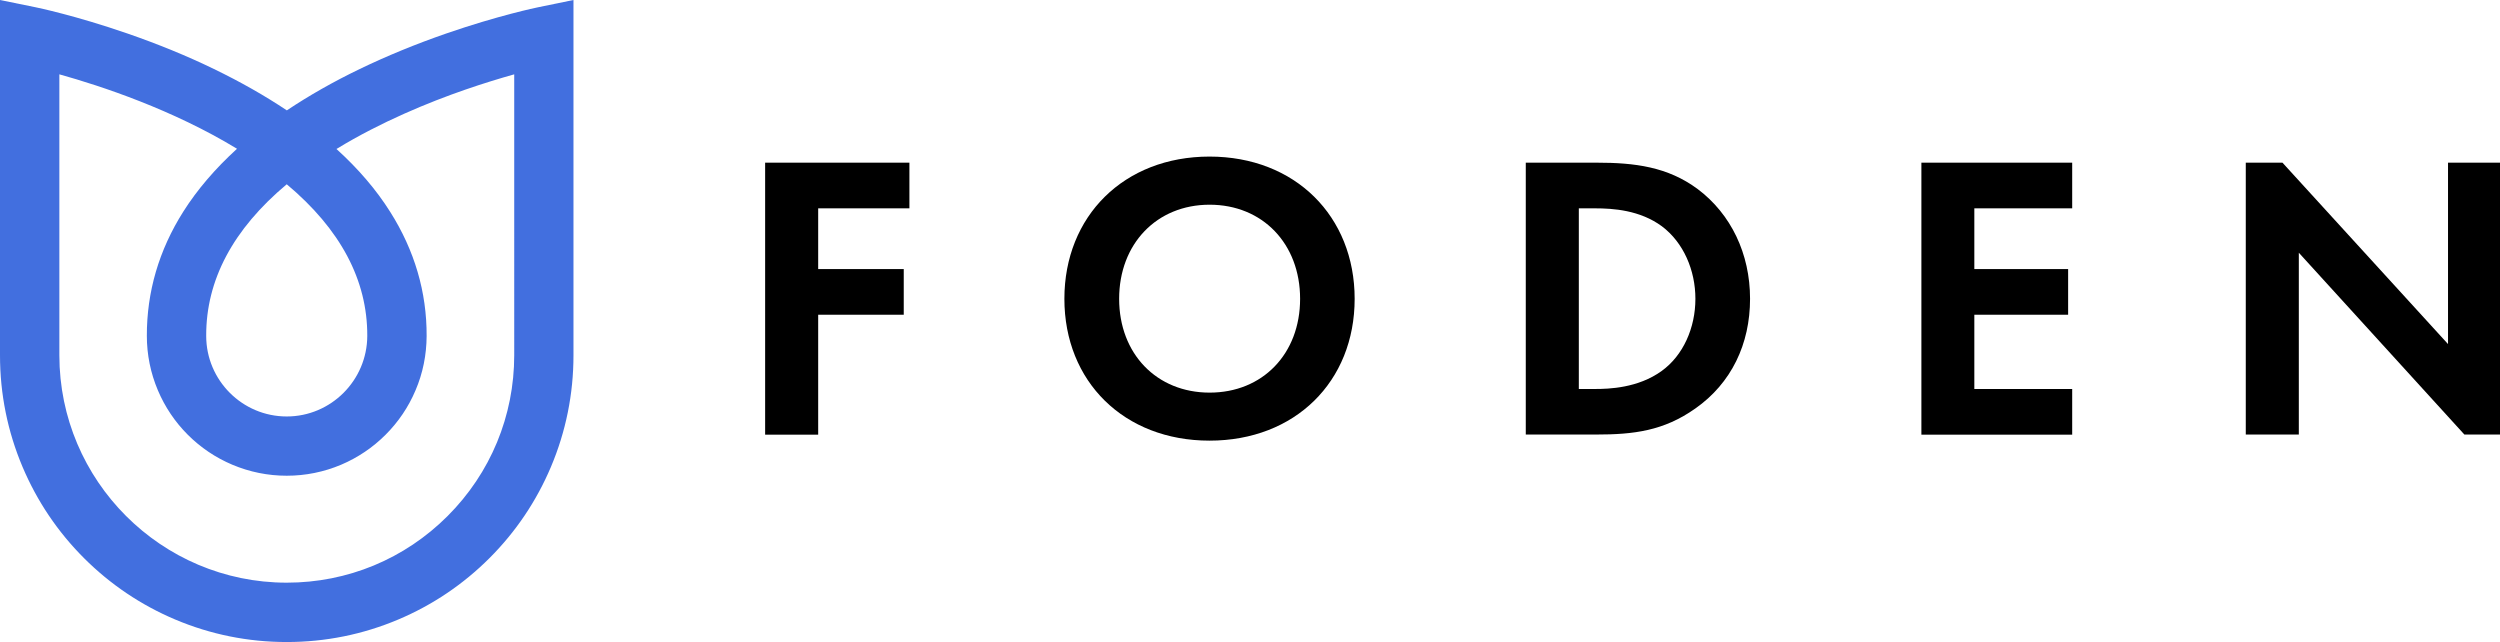 <?xml version="1.0" encoding="utf-8"?>
<!-- Generator: Adobe Illustrator 19.2.1, SVG Export Plug-In . SVG Version: 6.00 Build 0)  -->
<svg version="1.1" id="Ñëîé_1" xmlns="http://www.w3.org/2000/svg" xmlns:xlink="http://www.w3.org/1999/xlink" x="0px" y="0px"
	 viewBox="0 0 2337.5 600.3" style="enable-background:new 0 0 2337.5 600.3;" xml:space="preserve">
<style type="text/css">
	.st0{fill:#426FDF;}
</style>
<g>
	<path class="st0" d="M268.1,600.3c-36.2,0-71.3-7.1-104.4-21.1c-31.9-13.5-60.6-32.8-85.2-57.4c-24.6-24.6-43.9-53.3-57.4-85.2
		C7.1,403.5,0,368.4,0,332.2V0l33.3,6.8c1.5,0.3,37.2,7.7,85.8,24.5c28.6,9.9,55.8,21,80.9,33.2c24.8,12,47.7,25,68.2,38.7
		c20.5-13.7,43.3-26.7,68.2-38.7c25.1-12.1,52.3-23.3,80.9-33.2c48.6-16.8,84.3-24.2,85.8-24.5L536.2,0v332.2
		c0,36.2-7.1,71.3-21.1,104.4c-13.5,31.9-32.8,60.6-57.4,85.2c-24.6,24.6-53.3,43.9-85.2,57.4C339.4,593.2,304.3,600.3,268.1,600.3z
		 M55.5,69.5v262.7c0,117.2,95.4,212.6,212.6,212.6c56.8,0,110.2-22.1,150.4-62.3c40.2-40.2,62.3-93.6,62.3-150.4V69.5
		c-12.8,3.6-28.7,8.4-46.3,14.5c-33.1,11.5-78,29.7-119.9,55.3c20.4,18.5,37.3,38.2,50.3,58.9c22.7,35.9,34.2,75,34,116
		c-0.1,17.6-3.5,34.7-10.4,50.8c-6.6,15.6-16,29.5-28,41.5c-12,12-26,21.4-41.5,28c-16.1,6.8-33.3,10.3-50.9,10.3
		c-17.6,0-34.8-3.5-50.9-10.3c-15.6-6.6-29.6-16-41.6-28c-12-12-21.4-26-28-41.6c-6.8-16.1-10.3-33.2-10.3-50.9
		c-0.1-41.1,11.3-80.1,34-116c13-20.6,29.9-40.3,50.3-58.9C161.7,102.6,94.6,80.4,55.5,69.5z M268.1,172.3
		c-50.2,42-75.5,89.6-75.3,141.7l0,0.1c0,41.5,33.8,75.3,75.3,75.3c41.4,0,75.2-33.8,75.3-75.4C343.6,261.9,318.3,214.3,268.1,172.3
		z"/>
</g>
<g>
	<path d="M850.4,194.8H765v56.8h80v42.7h-80v112.1h-49.6V152.1h134.9V194.8z"/>
	<path d="M1266.6,279.4c0,77.4-55.7,132.6-135.7,132.6s-135.7-55.3-135.7-132.6s55.7-133,135.7-133S1266.6,202.1,1266.6,279.4z
		 M1215.6,279.4c0-51.5-35.1-88-84.6-88s-84.6,36.6-84.6,88s35.1,87.7,84.6,87.7S1215.6,330.9,1215.6,279.4z"/>
	<path d="M1493,152.1c35.4,0,66.3,3.8,94.5,24.8c30.9,23.3,48.8,60.2,48.8,102.5c0,42.3-17.5,78.9-51.1,102.5
		c-29.7,21-57.6,24.4-93,24.4h-65.6V152.1H1493z M1476.3,363.7h15.2c12.6,0,40-0.8,62.1-16.8c20.2-14.5,31.6-40.4,31.6-67.5
		c0-26.7-11.1-52.6-31.3-67.8c-20.6-15.2-45.7-16.8-62.5-16.8h-15.2V363.7z"/>
	<path d="M1937.5,194.8H1846v56.8h87.7v42.7H1846v69.4h91.5v42.7h-141V152.1h141V194.8z"/>
	<path d="M2099.8,406.4V152.1h34.3l154.8,169.6V152.1h49.6v254.2h-34.3l-154.8-170v170H2099.8z"/>
</g>
</svg>
